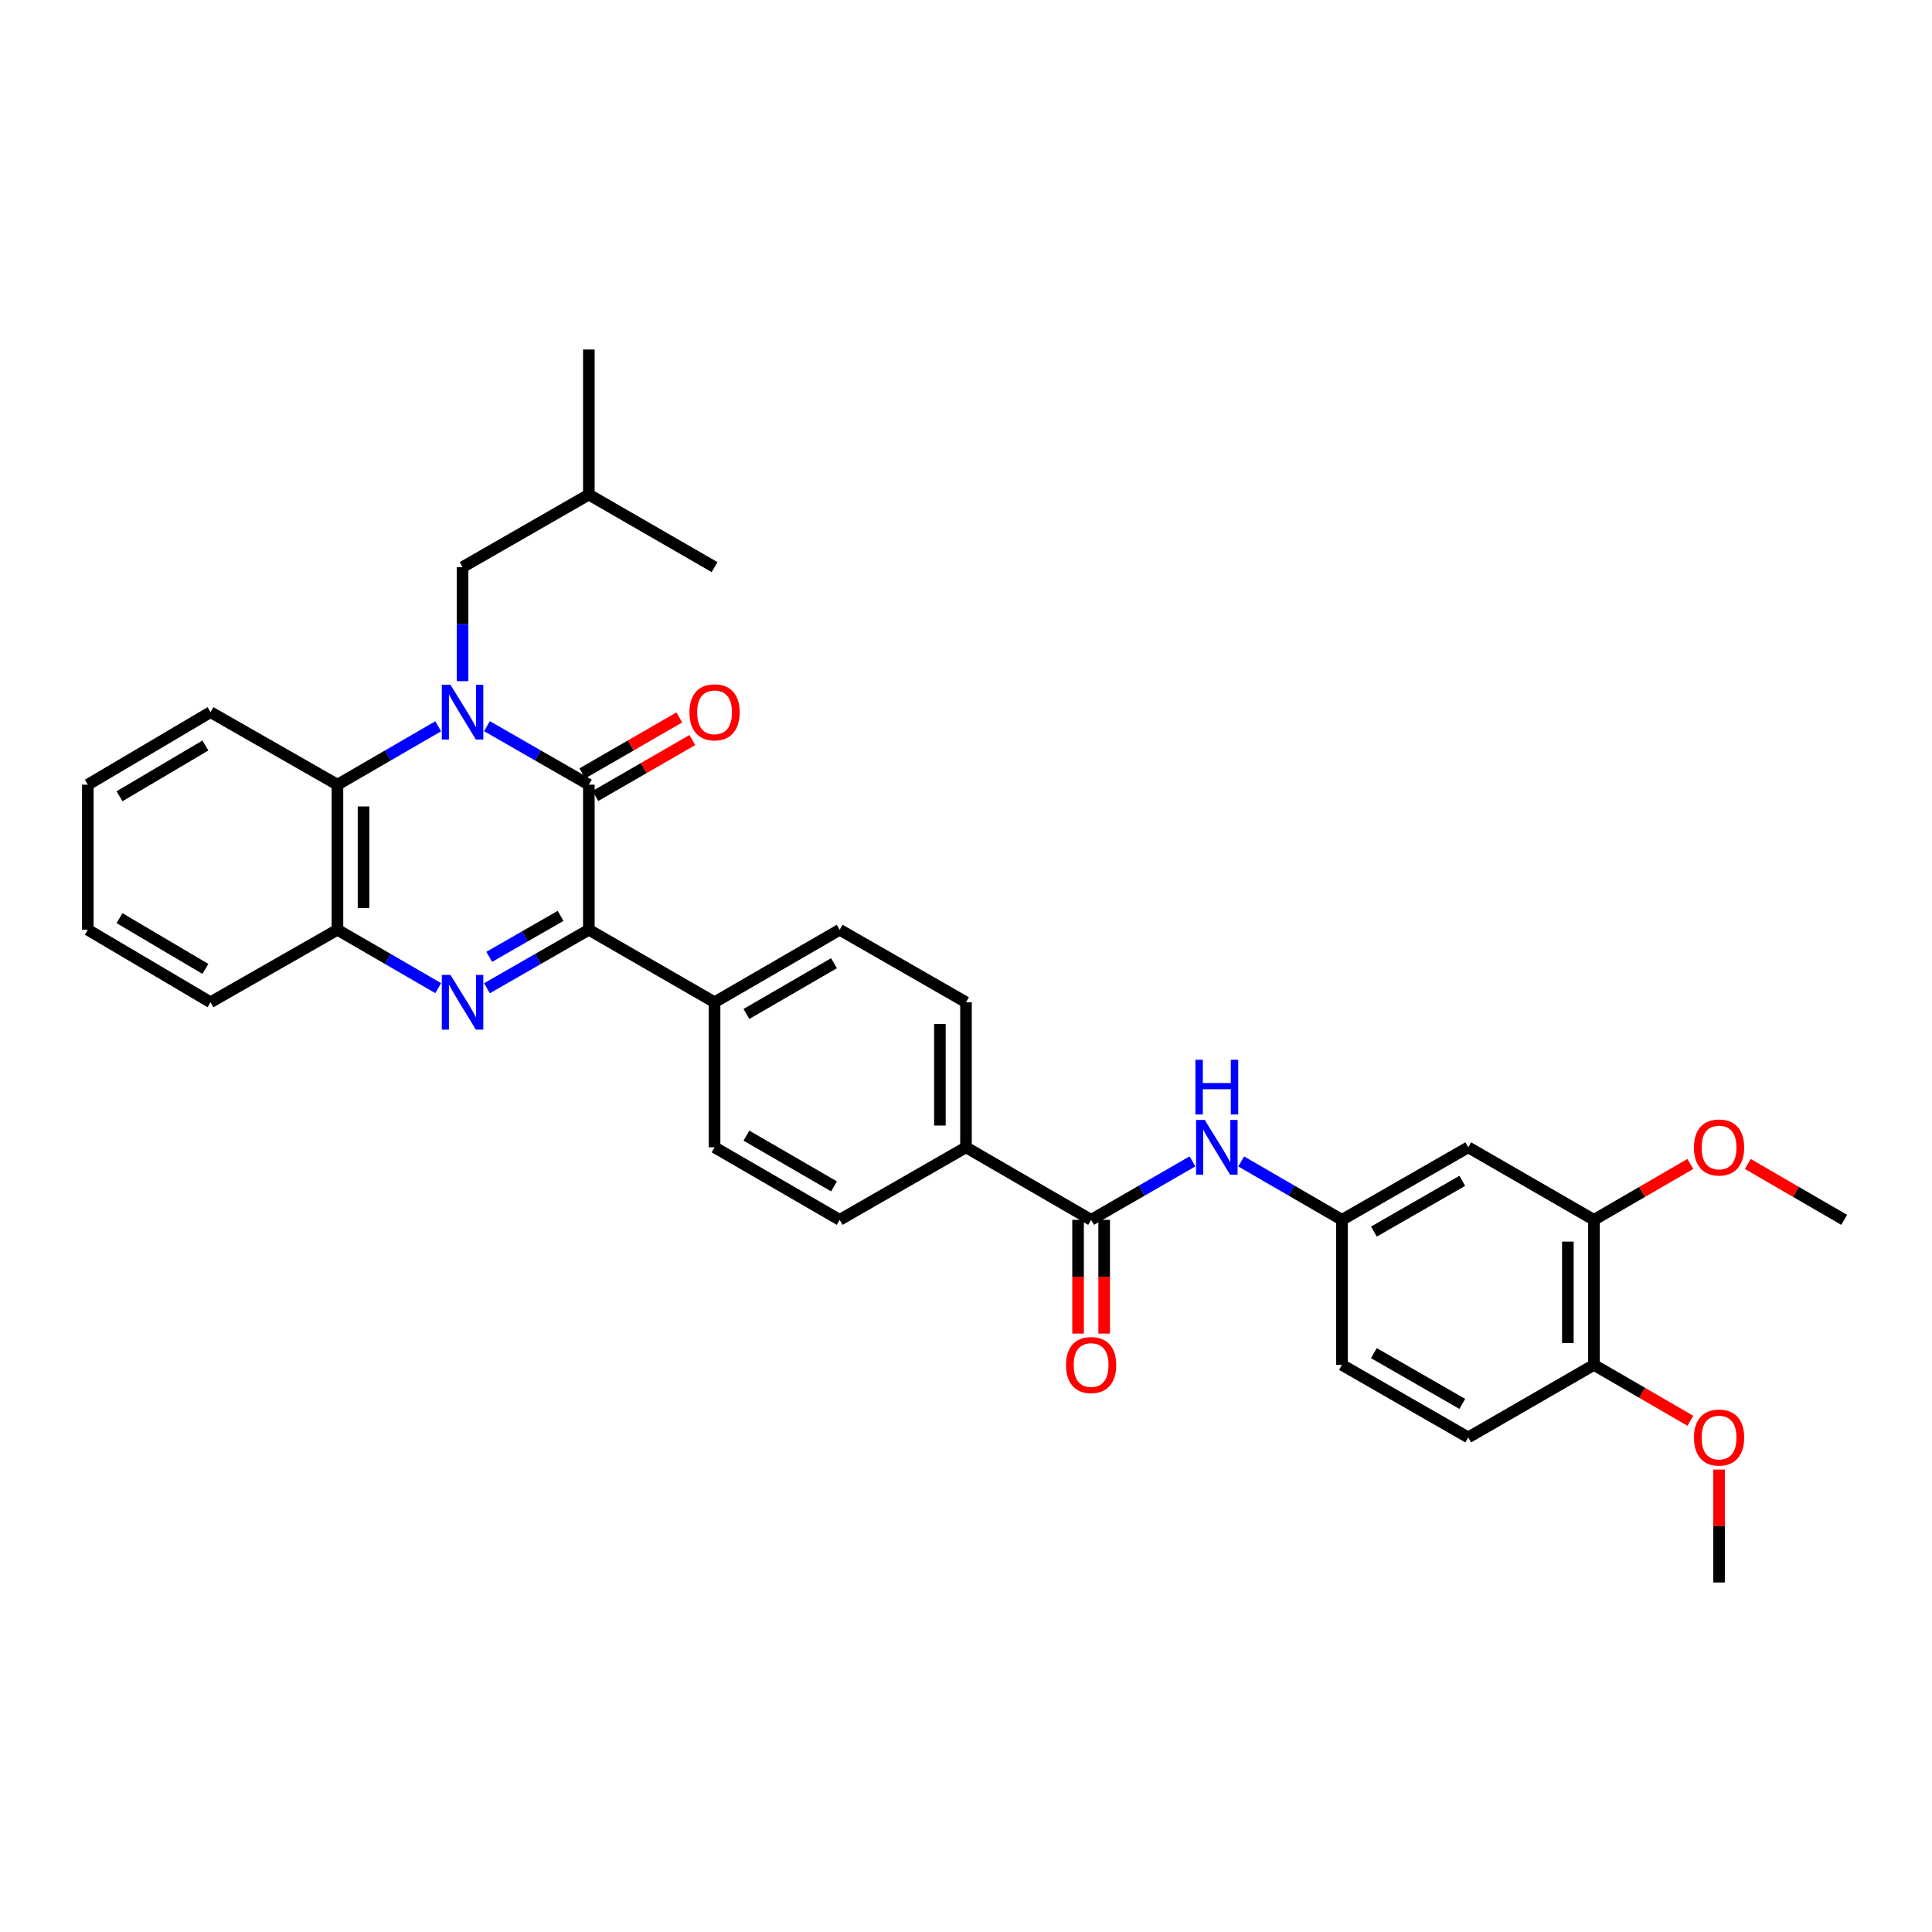 <?xml version='1.0' encoding='iso-8859-1'?>
<svg version='1.1' baseProfile='full'
              xmlns='http://www.w3.org/2000/svg'
                      xmlns:rdkit='http://www.rdkit.org/xml'
                      xmlns:xlink='http://www.w3.org/1999/xlink'
                  xml:space='preserve'
width='1000px' height='1000px' viewBox='0 0 1000 1000'>
<!-- END OF HEADER -->
<rect style='opacity:1.0;fill:#FFFFFF;stroke:none' width='1000' height='1000' x='0' y='0'> </rect>
<path class='bond-0' d='M 252.045,375.861 L 278.417,391.006' style='fill:none;fill-rule:evenodd;stroke:#0000FF;stroke-width:6px;stroke-linecap:butt;stroke-linejoin:miter;stroke-opacity:1' />
<path class='bond-0' d='M 278.417,391.006 L 304.788,406.15' style='fill:none;fill-rule:evenodd;stroke:#000000;stroke-width:6px;stroke-linecap:butt;stroke-linejoin:miter;stroke-opacity:1' />
<path class='bond-3' d='M 226.809,375.921 L 200.734,391.036' style='fill:none;fill-rule:evenodd;stroke:#0000FF;stroke-width:6px;stroke-linecap:butt;stroke-linejoin:miter;stroke-opacity:1' />
<path class='bond-3' d='M 200.734,391.036 L 174.66,406.15' style='fill:none;fill-rule:evenodd;stroke:#000000;stroke-width:6px;stroke-linecap:butt;stroke-linejoin:miter;stroke-opacity:1' />
<path class='bond-7' d='M 239.42,352.574 L 239.42,323.056' style='fill:none;fill-rule:evenodd;stroke:#0000FF;stroke-width:6px;stroke-linecap:butt;stroke-linejoin:miter;stroke-opacity:1' />
<path class='bond-7' d='M 239.42,323.056 L 239.42,293.539' style='fill:none;fill-rule:evenodd;stroke:#000000;stroke-width:6px;stroke-linecap:butt;stroke-linejoin:miter;stroke-opacity:1' />
<path class='bond-2' d='M 304.788,406.15 L 304.788,481.238' style='fill:none;fill-rule:evenodd;stroke:#000000;stroke-width:6px;stroke-linecap:butt;stroke-linejoin:miter;stroke-opacity:1' />
<path class='bond-11' d='M 308.164,412.001 L 333.259,397.523' style='fill:none;fill-rule:evenodd;stroke:#000000;stroke-width:6px;stroke-linecap:butt;stroke-linejoin:miter;stroke-opacity:1' />
<path class='bond-11' d='M 333.259,397.523 L 358.354,383.045' style='fill:none;fill-rule:evenodd;stroke:#FF0000;stroke-width:6px;stroke-linecap:butt;stroke-linejoin:miter;stroke-opacity:1' />
<path class='bond-11' d='M 301.413,400.3 L 326.508,385.822' style='fill:none;fill-rule:evenodd;stroke:#000000;stroke-width:6px;stroke-linecap:butt;stroke-linejoin:miter;stroke-opacity:1' />
<path class='bond-11' d='M 326.508,385.822 L 351.603,371.344' style='fill:none;fill-rule:evenodd;stroke:#FF0000;stroke-width:6px;stroke-linecap:butt;stroke-linejoin:miter;stroke-opacity:1' />
<path class='bond-1' d='M 226.809,511.455 L 200.735,496.346' style='fill:none;fill-rule:evenodd;stroke:#0000FF;stroke-width:6px;stroke-linecap:butt;stroke-linejoin:miter;stroke-opacity:1' />
<path class='bond-1' d='M 200.735,496.346 L 174.66,481.238' style='fill:none;fill-rule:evenodd;stroke:#000000;stroke-width:6px;stroke-linecap:butt;stroke-linejoin:miter;stroke-opacity:1' />
<path class='bond-33' d='M 252.045,511.515 L 278.417,496.376' style='fill:none;fill-rule:evenodd;stroke:#0000FF;stroke-width:6px;stroke-linecap:butt;stroke-linejoin:miter;stroke-opacity:1' />
<path class='bond-33' d='M 278.417,496.376 L 304.788,481.238' style='fill:none;fill-rule:evenodd;stroke:#000000;stroke-width:6px;stroke-linecap:butt;stroke-linejoin:miter;stroke-opacity:1' />
<path class='bond-33' d='M 253.231,495.258 L 271.691,484.661' style='fill:none;fill-rule:evenodd;stroke:#0000FF;stroke-width:6px;stroke-linecap:butt;stroke-linejoin:miter;stroke-opacity:1' />
<path class='bond-33' d='M 271.691,484.661 L 290.151,474.063' style='fill:none;fill-rule:evenodd;stroke:#000000;stroke-width:6px;stroke-linecap:butt;stroke-linejoin:miter;stroke-opacity:1' />
<path class='bond-8' d='M 304.788,481.238 L 369.856,518.762' style='fill:none;fill-rule:evenodd;stroke:#000000;stroke-width:6px;stroke-linecap:butt;stroke-linejoin:miter;stroke-opacity:1' />
<path class='bond-4' d='M 174.66,406.15 L 174.66,481.238' style='fill:none;fill-rule:evenodd;stroke:#000000;stroke-width:6px;stroke-linecap:butt;stroke-linejoin:miter;stroke-opacity:1' />
<path class='bond-4' d='M 188.169,417.414 L 188.169,469.975' style='fill:none;fill-rule:evenodd;stroke:#000000;stroke-width:6px;stroke-linecap:butt;stroke-linejoin:miter;stroke-opacity:1' />
<path class='bond-24' d='M 174.66,406.15 L 108.969,368.611' style='fill:none;fill-rule:evenodd;stroke:#000000;stroke-width:6px;stroke-linecap:butt;stroke-linejoin:miter;stroke-opacity:1' />
<path class='bond-25' d='M 174.66,481.238 L 108.969,518.762' style='fill:none;fill-rule:evenodd;stroke:#000000;stroke-width:6px;stroke-linecap:butt;stroke-linejoin:miter;stroke-opacity:1' />
<path class='bond-5' d='M 564.76,631.389 L 500,593.85' style='fill:none;fill-rule:evenodd;stroke:#000000;stroke-width:6px;stroke-linecap:butt;stroke-linejoin:miter;stroke-opacity:1' />
<path class='bond-6' d='M 564.76,631.389 L 590.985,616.259' style='fill:none;fill-rule:evenodd;stroke:#000000;stroke-width:6px;stroke-linecap:butt;stroke-linejoin:miter;stroke-opacity:1' />
<path class='bond-6' d='M 590.985,616.259 L 617.21,601.129' style='fill:none;fill-rule:evenodd;stroke:#0000FF;stroke-width:6px;stroke-linecap:butt;stroke-linejoin:miter;stroke-opacity:1' />
<path class='bond-15' d='M 558.006,631.389 L 558.006,660.827' style='fill:none;fill-rule:evenodd;stroke:#000000;stroke-width:6px;stroke-linecap:butt;stroke-linejoin:miter;stroke-opacity:1' />
<path class='bond-15' d='M 558.006,660.827 L 558.006,690.265' style='fill:none;fill-rule:evenodd;stroke:#FF0000;stroke-width:6px;stroke-linecap:butt;stroke-linejoin:miter;stroke-opacity:1' />
<path class='bond-15' d='M 571.515,631.389 L 571.515,660.827' style='fill:none;fill-rule:evenodd;stroke:#000000;stroke-width:6px;stroke-linecap:butt;stroke-linejoin:miter;stroke-opacity:1' />
<path class='bond-15' d='M 571.515,660.827 L 571.515,690.265' style='fill:none;fill-rule:evenodd;stroke:#FF0000;stroke-width:6px;stroke-linecap:butt;stroke-linejoin:miter;stroke-opacity:1' />
<path class='bond-13' d='M 642.44,601.16 L 668.514,616.275' style='fill:none;fill-rule:evenodd;stroke:#0000FF;stroke-width:6px;stroke-linecap:butt;stroke-linejoin:miter;stroke-opacity:1' />
<path class='bond-13' d='M 668.514,616.275 L 694.589,631.389' style='fill:none;fill-rule:evenodd;stroke:#000000;stroke-width:6px;stroke-linecap:butt;stroke-linejoin:miter;stroke-opacity:1' />
<path class='bond-26' d='M 239.42,293.539 L 304.788,255.999' style='fill:none;fill-rule:evenodd;stroke:#000000;stroke-width:6px;stroke-linecap:butt;stroke-linejoin:miter;stroke-opacity:1' />
<path class='bond-16' d='M 369.856,518.762 L 434.617,481.238' style='fill:none;fill-rule:evenodd;stroke:#000000;stroke-width:6px;stroke-linecap:butt;stroke-linejoin:miter;stroke-opacity:1' />
<path class='bond-16' d='M 386.343,524.822 L 431.676,498.555' style='fill:none;fill-rule:evenodd;stroke:#000000;stroke-width:6px;stroke-linecap:butt;stroke-linejoin:miter;stroke-opacity:1' />
<path class='bond-17' d='M 369.856,518.762 L 369.856,593.85' style='fill:none;fill-rule:evenodd;stroke:#000000;stroke-width:6px;stroke-linecap:butt;stroke-linejoin:miter;stroke-opacity:1' />
<path class='bond-9' d='M 759.957,593.85 L 694.589,631.389' style='fill:none;fill-rule:evenodd;stroke:#000000;stroke-width:6px;stroke-linecap:butt;stroke-linejoin:miter;stroke-opacity:1' />
<path class='bond-9' d='M 756.879,611.195 L 711.121,637.473' style='fill:none;fill-rule:evenodd;stroke:#000000;stroke-width:6px;stroke-linecap:butt;stroke-linejoin:miter;stroke-opacity:1' />
<path class='bond-10' d='M 759.957,593.85 L 825.025,631.389' style='fill:none;fill-rule:evenodd;stroke:#000000;stroke-width:6px;stroke-linecap:butt;stroke-linejoin:miter;stroke-opacity:1' />
<path class='bond-22' d='M 825.025,631.389 L 849.969,616.93' style='fill:none;fill-rule:evenodd;stroke:#000000;stroke-width:6px;stroke-linecap:butt;stroke-linejoin:miter;stroke-opacity:1' />
<path class='bond-22' d='M 849.969,616.93 L 874.914,602.47' style='fill:none;fill-rule:evenodd;stroke:#FF0000;stroke-width:6px;stroke-linecap:butt;stroke-linejoin:miter;stroke-opacity:1' />
<path class='bond-36' d='M 825.025,631.389 L 825.025,706.461' style='fill:none;fill-rule:evenodd;stroke:#000000;stroke-width:6px;stroke-linecap:butt;stroke-linejoin:miter;stroke-opacity:1' />
<path class='bond-36' d='M 811.516,642.65 L 811.516,695.201' style='fill:none;fill-rule:evenodd;stroke:#000000;stroke-width:6px;stroke-linecap:butt;stroke-linejoin:miter;stroke-opacity:1' />
<path class='bond-12' d='M 500,593.85 L 434.617,631.389' style='fill:none;fill-rule:evenodd;stroke:#000000;stroke-width:6px;stroke-linecap:butt;stroke-linejoin:miter;stroke-opacity:1' />
<path class='bond-35' d='M 500,593.85 L 500,518.762' style='fill:none;fill-rule:evenodd;stroke:#000000;stroke-width:6px;stroke-linecap:butt;stroke-linejoin:miter;stroke-opacity:1' />
<path class='bond-35' d='M 486.491,582.586 L 486.491,530.025' style='fill:none;fill-rule:evenodd;stroke:#000000;stroke-width:6px;stroke-linecap:butt;stroke-linejoin:miter;stroke-opacity:1' />
<path class='bond-21' d='M 694.589,631.389 L 694.589,706.461' style='fill:none;fill-rule:evenodd;stroke:#000000;stroke-width:6px;stroke-linecap:butt;stroke-linejoin:miter;stroke-opacity:1' />
<path class='bond-14' d='M 825.025,706.461 L 759.957,744.001' style='fill:none;fill-rule:evenodd;stroke:#000000;stroke-width:6px;stroke-linecap:butt;stroke-linejoin:miter;stroke-opacity:1' />
<path class='bond-23' d='M 825.025,706.461 L 849.969,720.921' style='fill:none;fill-rule:evenodd;stroke:#000000;stroke-width:6px;stroke-linecap:butt;stroke-linejoin:miter;stroke-opacity:1' />
<path class='bond-23' d='M 849.969,720.921 L 874.914,735.381' style='fill:none;fill-rule:evenodd;stroke:#FF0000;stroke-width:6px;stroke-linecap:butt;stroke-linejoin:miter;stroke-opacity:1' />
<path class='bond-19' d='M 434.617,481.238 L 500,518.762' style='fill:none;fill-rule:evenodd;stroke:#000000;stroke-width:6px;stroke-linecap:butt;stroke-linejoin:miter;stroke-opacity:1' />
<path class='bond-18' d='M 369.856,593.85 L 434.617,631.389' style='fill:none;fill-rule:evenodd;stroke:#000000;stroke-width:6px;stroke-linecap:butt;stroke-linejoin:miter;stroke-opacity:1' />
<path class='bond-18' d='M 386.345,587.793 L 431.678,614.071' style='fill:none;fill-rule:evenodd;stroke:#000000;stroke-width:6px;stroke-linecap:butt;stroke-linejoin:miter;stroke-opacity:1' />
<path class='bond-20' d='M 759.957,744.001 L 694.589,706.461' style='fill:none;fill-rule:evenodd;stroke:#000000;stroke-width:6px;stroke-linecap:butt;stroke-linejoin:miter;stroke-opacity:1' />
<path class='bond-20' d='M 756.879,726.656 L 711.121,700.378' style='fill:none;fill-rule:evenodd;stroke:#000000;stroke-width:6px;stroke-linecap:butt;stroke-linejoin:miter;stroke-opacity:1' />
<path class='bond-27' d='M 904.657,602.47 L 929.601,616.93' style='fill:none;fill-rule:evenodd;stroke:#FF0000;stroke-width:6px;stroke-linecap:butt;stroke-linejoin:miter;stroke-opacity:1' />
<path class='bond-27' d='M 929.601,616.93 L 954.545,631.389' style='fill:none;fill-rule:evenodd;stroke:#000000;stroke-width:6px;stroke-linecap:butt;stroke-linejoin:miter;stroke-opacity:1' />
<path class='bond-28' d='M 889.785,760.638 L 889.785,789.863' style='fill:none;fill-rule:evenodd;stroke:#FF0000;stroke-width:6px;stroke-linecap:butt;stroke-linejoin:miter;stroke-opacity:1' />
<path class='bond-28' d='M 889.785,789.863 L 889.785,819.088' style='fill:none;fill-rule:evenodd;stroke:#000000;stroke-width:6px;stroke-linecap:butt;stroke-linejoin:miter;stroke-opacity:1' />
<path class='bond-31' d='M 108.969,368.611 L 45.455,406.15' style='fill:none;fill-rule:evenodd;stroke:#000000;stroke-width:6px;stroke-linecap:butt;stroke-linejoin:miter;stroke-opacity:1' />
<path class='bond-31' d='M 106.315,385.871 L 61.855,412.149' style='fill:none;fill-rule:evenodd;stroke:#000000;stroke-width:6px;stroke-linecap:butt;stroke-linejoin:miter;stroke-opacity:1' />
<path class='bond-34' d='M 108.969,518.762 L 45.455,481.238' style='fill:none;fill-rule:evenodd;stroke:#000000;stroke-width:6px;stroke-linecap:butt;stroke-linejoin:miter;stroke-opacity:1' />
<path class='bond-34' d='M 106.313,501.503 L 61.853,475.236' style='fill:none;fill-rule:evenodd;stroke:#000000;stroke-width:6px;stroke-linecap:butt;stroke-linejoin:miter;stroke-opacity:1' />
<path class='bond-29' d='M 304.788,255.999 L 369.856,293.539' style='fill:none;fill-rule:evenodd;stroke:#000000;stroke-width:6px;stroke-linecap:butt;stroke-linejoin:miter;stroke-opacity:1' />
<path class='bond-30' d='M 304.788,255.999 L 304.788,180.912' style='fill:none;fill-rule:evenodd;stroke:#000000;stroke-width:6px;stroke-linecap:butt;stroke-linejoin:miter;stroke-opacity:1' />
<path class='bond-32' d='M 45.455,406.15 L 45.455,481.238' style='fill:none;fill-rule:evenodd;stroke:#000000;stroke-width:6px;stroke-linecap:butt;stroke-linejoin:miter;stroke-opacity:1' />
<path  class='atom-0' d='M 233.16 354.451
L 242.44 369.451
Q 243.36 370.931, 244.84 373.611
Q 246.32 376.291, 246.4 376.451
L 246.4 354.451
L 250.16 354.451
L 250.16 382.771
L 246.28 382.771
L 236.32 366.371
Q 235.16 364.451, 233.92 362.251
Q 232.72 360.051, 232.36 359.371
L 232.36 382.771
L 228.68 382.771
L 228.68 354.451
L 233.16 354.451
' fill='#0000FF'/>
<path  class='atom-2' d='M 233.16 504.602
L 242.44 519.602
Q 243.36 521.082, 244.84 523.762
Q 246.32 526.442, 246.4 526.602
L 246.4 504.602
L 250.16 504.602
L 250.16 532.922
L 246.28 532.922
L 236.32 516.522
Q 235.16 514.602, 233.92 512.402
Q 232.72 510.202, 232.36 509.522
L 232.36 532.922
L 228.68 532.922
L 228.68 504.602
L 233.16 504.602
' fill='#0000FF'/>
<path  class='atom-7' d='M 623.568 579.69
L 632.848 594.69
Q 633.768 596.17, 635.248 598.85
Q 636.728 601.53, 636.808 601.69
L 636.808 579.69
L 640.568 579.69
L 640.568 608.01
L 636.688 608.01
L 626.728 591.61
Q 625.568 589.69, 624.328 587.49
Q 623.128 585.29, 622.768 584.61
L 622.768 608.01
L 619.088 608.01
L 619.088 579.69
L 623.568 579.69
' fill='#0000FF'/>
<path  class='atom-7' d='M 618.748 548.538
L 622.588 548.538
L 622.588 560.578
L 637.068 560.578
L 637.068 548.538
L 640.908 548.538
L 640.908 576.858
L 637.068 576.858
L 637.068 563.778
L 622.588 563.778
L 622.588 576.858
L 618.748 576.858
L 618.748 548.538
' fill='#0000FF'/>
<path  class='atom-12' d='M 356.856 368.691
Q 356.856 361.891, 360.216 358.091
Q 363.576 354.291, 369.856 354.291
Q 376.136 354.291, 379.496 358.091
Q 382.856 361.891, 382.856 368.691
Q 382.856 375.571, 379.456 379.491
Q 376.056 383.371, 369.856 383.371
Q 363.616 383.371, 360.216 379.491
Q 356.856 375.611, 356.856 368.691
M 369.856 380.171
Q 374.176 380.171, 376.496 377.291
Q 378.856 374.371, 378.856 368.691
Q 378.856 363.131, 376.496 360.331
Q 374.176 357.491, 369.856 357.491
Q 365.536 357.491, 363.176 360.291
Q 360.856 363.091, 360.856 368.691
Q 360.856 374.411, 363.176 377.291
Q 365.536 380.171, 369.856 380.171
' fill='#FF0000'/>
<path  class='atom-16' d='M 551.76 706.541
Q 551.76 699.741, 555.12 695.941
Q 558.48 692.141, 564.76 692.141
Q 571.04 692.141, 574.4 695.941
Q 577.76 699.741, 577.76 706.541
Q 577.76 713.421, 574.36 717.341
Q 570.96 721.221, 564.76 721.221
Q 558.52 721.221, 555.12 717.341
Q 551.76 713.461, 551.76 706.541
M 564.76 718.021
Q 569.08 718.021, 571.4 715.141
Q 573.76 712.221, 573.76 706.541
Q 573.76 700.981, 571.4 698.181
Q 569.08 695.341, 564.76 695.341
Q 560.44 695.341, 558.08 698.141
Q 555.76 700.941, 555.76 706.541
Q 555.76 712.261, 558.08 715.141
Q 560.44 718.021, 564.76 718.021
' fill='#FF0000'/>
<path  class='atom-23' d='M 876.785 593.93
Q 876.785 587.13, 880.145 583.33
Q 883.505 579.53, 889.785 579.53
Q 896.065 579.53, 899.425 583.33
Q 902.785 587.13, 902.785 593.93
Q 902.785 600.81, 899.385 604.73
Q 895.985 608.61, 889.785 608.61
Q 883.545 608.61, 880.145 604.73
Q 876.785 600.85, 876.785 593.93
M 889.785 605.41
Q 894.105 605.41, 896.425 602.53
Q 898.785 599.61, 898.785 593.93
Q 898.785 588.37, 896.425 585.57
Q 894.105 582.73, 889.785 582.73
Q 885.465 582.73, 883.105 585.53
Q 880.785 588.33, 880.785 593.93
Q 880.785 599.65, 883.105 602.53
Q 885.465 605.41, 889.785 605.41
' fill='#FF0000'/>
<path  class='atom-24' d='M 876.785 744.081
Q 876.785 737.281, 880.145 733.481
Q 883.505 729.681, 889.785 729.681
Q 896.065 729.681, 899.425 733.481
Q 902.785 737.281, 902.785 744.081
Q 902.785 750.961, 899.385 754.881
Q 895.985 758.761, 889.785 758.761
Q 883.545 758.761, 880.145 754.881
Q 876.785 751.001, 876.785 744.081
M 889.785 755.561
Q 894.105 755.561, 896.425 752.681
Q 898.785 749.761, 898.785 744.081
Q 898.785 738.521, 896.425 735.721
Q 894.105 732.881, 889.785 732.881
Q 885.465 732.881, 883.105 735.681
Q 880.785 738.481, 880.785 744.081
Q 880.785 749.801, 883.105 752.681
Q 885.465 755.561, 889.785 755.561
' fill='#FF0000'/>
</svg>

